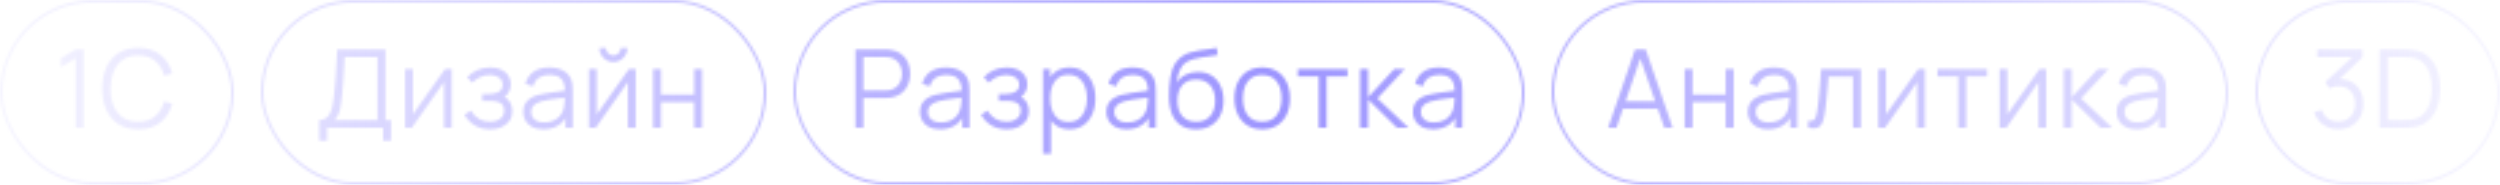 <svg width="920" height="68" viewBox="0 0 920 68" fill="none" xmlns="http://www.w3.org/2000/svg">
<mask id="mask0_1732_340" style="mask-type:alpha" maskUnits="userSpaceOnUse" x="0" y="0" width="920" height="68">
<path d="M314.8 47V18.2H325.92C326.2 18.2 326.513 18.213 326.86 18.24C327.22 18.253 327.58 18.293 327.94 18.36C329.447 18.587 330.72 19.113 331.76 19.94C332.813 20.753 333.607 21.78 334.14 23.02C334.687 24.26 334.96 25.633 334.96 27.14C334.96 28.633 334.687 30 334.14 31.24C333.593 32.48 332.793 33.513 331.74 34.34C330.7 35.153 329.433 35.673 327.94 35.9C327.58 35.953 327.22 35.993 326.86 36.02C326.513 36.047 326.2 36.06 325.92 36.06H317.74V47H314.8ZM317.74 33.26H325.84C326.08 33.26 326.36 33.247 326.68 33.22C327 33.193 327.313 33.147 327.62 33.08C328.607 32.867 329.413 32.46 330.04 31.86C330.68 31.26 331.153 30.547 331.46 29.72C331.78 28.893 331.94 28.033 331.94 27.14C331.94 26.247 331.78 25.387 331.46 24.56C331.153 23.72 330.68 23 330.04 22.4C329.413 21.8 328.607 21.393 327.62 21.18C327.313 21.113 327 21.073 326.68 21.06C326.36 21.033 326.08 21.02 325.84 21.02H317.74V33.26ZM345.921 47.6C344.294 47.6 342.927 47.307 341.821 46.72C340.727 46.133 339.907 45.353 339.361 44.38C338.814 43.407 338.541 42.347 338.541 41.2C338.541 40.027 338.774 39.027 339.241 38.2C339.721 37.36 340.367 36.673 341.181 36.14C342.007 35.607 342.961 35.2 344.041 34.92C345.134 34.653 346.341 34.42 347.661 34.22C348.994 34.007 350.294 33.827 351.561 33.68C352.841 33.52 353.961 33.367 354.921 33.22L353.881 33.86C353.921 31.727 353.507 30.147 352.641 29.12C351.774 28.093 350.267 27.58 348.121 27.58C346.641 27.58 345.387 27.913 344.361 28.58C343.347 29.247 342.634 30.3 342.221 31.74L339.361 30.9C339.854 28.967 340.847 27.467 342.341 26.4C343.834 25.333 345.774 24.8 348.161 24.8C350.134 24.8 351.807 25.173 353.181 25.92C354.567 26.653 355.547 27.72 356.121 29.12C356.387 29.747 356.561 30.447 356.641 31.22C356.721 31.993 356.761 32.78 356.761 33.58V47H354.141V41.58L354.901 41.9C354.167 43.753 353.027 45.167 351.481 46.14C349.934 47.113 348.081 47.6 345.921 47.6ZM346.261 45.06C347.634 45.06 348.834 44.813 349.861 44.32C350.887 43.827 351.714 43.153 352.341 42.3C352.967 41.433 353.374 40.46 353.561 39.38C353.721 38.687 353.807 37.927 353.821 37.1C353.834 36.26 353.841 35.633 353.841 35.22L354.961 35.8C353.961 35.933 352.874 36.067 351.701 36.2C350.541 36.333 349.394 36.487 348.261 36.66C347.141 36.833 346.127 37.04 345.221 37.28C344.607 37.453 344.014 37.7 343.441 38.02C342.867 38.327 342.394 38.74 342.021 39.26C341.661 39.78 341.481 40.427 341.481 41.2C341.481 41.827 341.634 42.433 341.941 43.02C342.261 43.607 342.767 44.093 343.461 44.48C344.167 44.867 345.101 45.06 346.261 45.06ZM370.547 47.6C368.374 47.6 366.474 47.127 364.847 46.18C363.234 45.22 361.961 43.893 361.027 42.2L363.387 40.7C364.174 42.033 365.154 43.047 366.327 43.74C367.501 44.433 368.847 44.78 370.367 44.78C371.954 44.78 373.227 44.413 374.187 43.68C375.147 42.947 375.627 41.94 375.627 40.66C375.627 39.78 375.421 39.08 375.007 38.56C374.607 38.04 373.994 37.667 373.167 37.44C372.354 37.213 371.334 37.1 370.107 37.1H367.547V34.58H370.067C371.561 34.58 372.761 34.313 373.667 33.78C374.587 33.233 375.047 32.38 375.047 31.22C375.047 29.993 374.587 29.087 373.667 28.5C372.761 27.9 371.674 27.6 370.407 27.6C369.127 27.6 367.914 27.867 366.767 28.4C365.634 28.92 364.681 29.593 363.907 30.42L362.027 28.44C363.107 27.253 364.367 26.353 365.807 25.74C367.261 25.113 368.867 24.8 370.627 24.8C372.014 24.8 373.267 25.047 374.387 25.54C375.521 26.02 376.414 26.727 377.067 27.66C377.734 28.593 378.067 29.713 378.067 31.02C378.067 32.247 377.767 33.307 377.167 34.2C376.581 35.093 375.747 35.833 374.667 36.42L374.507 35.32C375.441 35.493 376.214 35.867 376.827 36.44C377.441 37.013 377.894 37.7 378.187 38.5C378.481 39.3 378.627 40.113 378.627 40.94C378.627 42.313 378.267 43.5 377.547 44.5C376.841 45.487 375.874 46.253 374.647 46.8C373.434 47.333 372.067 47.6 370.547 47.6ZM393.541 47.6C391.554 47.6 389.874 47.1 388.501 46.1C387.127 45.087 386.087 43.72 385.381 42C384.674 40.267 384.321 38.327 384.321 36.18C384.321 33.993 384.674 32.047 385.381 30.34C386.101 28.62 387.154 27.267 388.541 26.28C389.927 25.293 391.634 24.8 393.661 24.8C395.634 24.8 397.327 25.3 398.741 26.3C400.154 27.3 401.234 28.66 401.981 30.38C402.741 32.1 403.121 34.033 403.121 36.18C403.121 38.34 402.741 40.28 401.981 42C401.221 43.72 400.127 45.087 398.701 46.1C397.274 47.1 395.554 47.6 393.541 47.6ZM383.821 56.6V25.4H386.461V41.66H386.781V56.6H383.821ZM393.241 44.86C394.747 44.86 396.001 44.48 397.001 43.72C398.001 42.96 398.747 41.927 399.241 40.62C399.747 39.3 400.001 37.82 400.001 36.18C400.001 34.553 399.754 33.087 399.261 31.78C398.767 30.473 398.014 29.44 397.001 28.68C396.001 27.92 394.727 27.54 393.181 27.54C391.674 27.54 390.421 27.907 389.421 28.64C388.434 29.373 387.694 30.393 387.201 31.7C386.707 32.993 386.461 34.487 386.461 36.18C386.461 37.847 386.707 39.34 387.201 40.66C387.694 41.967 388.441 42.993 389.441 43.74C390.441 44.487 391.707 44.86 393.241 44.86ZM414.492 47.6C412.866 47.6 411.499 47.307 410.392 46.72C409.299 46.133 408.479 45.353 407.932 44.38C407.386 43.407 407.112 42.347 407.112 41.2C407.112 40.027 407.346 39.027 407.812 38.2C408.292 37.36 408.939 36.673 409.752 36.14C410.579 35.607 411.532 35.2 412.612 34.92C413.706 34.653 414.912 34.42 416.232 34.22C417.566 34.007 418.866 33.827 420.132 33.68C421.412 33.52 422.532 33.367 423.492 33.22L422.452 33.86C422.492 31.727 422.079 30.147 421.212 29.12C420.346 28.093 418.839 27.58 416.692 27.58C415.212 27.58 413.959 27.913 412.932 28.58C411.919 29.247 411.206 30.3 410.792 31.74L407.932 30.9C408.426 28.967 409.419 27.467 410.912 26.4C412.406 25.333 414.346 24.8 416.732 24.8C418.706 24.8 420.379 25.173 421.752 25.92C423.139 26.653 424.119 27.72 424.692 29.12C424.959 29.747 425.132 30.447 425.212 31.22C425.292 31.993 425.332 32.78 425.332 33.58V47H422.712V41.58L423.472 41.9C422.739 43.753 421.599 45.167 420.052 46.14C418.506 47.113 416.652 47.6 414.492 47.6ZM414.832 45.06C416.206 45.06 417.406 44.813 418.432 44.32C419.459 43.827 420.286 43.153 420.912 42.3C421.539 41.433 421.946 40.46 422.132 39.38C422.292 38.687 422.379 37.927 422.392 37.1C422.406 36.26 422.412 35.633 422.412 35.22L423.532 35.8C422.532 35.933 421.446 36.067 420.272 36.2C419.112 36.333 417.966 36.487 416.832 36.66C415.712 36.833 414.699 37.04 413.792 37.28C413.179 37.453 412.586 37.7 412.012 38.02C411.439 38.327 410.966 38.74 410.592 39.26C410.232 39.78 410.052 40.427 410.052 41.2C410.052 41.827 410.206 42.433 410.512 43.02C410.832 43.607 411.339 44.093 412.032 44.48C412.739 44.867 413.672 45.06 414.832 45.06ZM439.999 47.62C437.986 47.607 436.259 47.167 434.819 46.3C433.379 45.433 432.259 44.14 431.459 42.42C430.672 40.7 430.246 38.553 430.179 35.98C430.139 34.847 430.166 33.613 430.259 32.28C430.352 30.933 430.499 29.653 430.699 28.44C430.899 27.227 431.139 26.24 431.419 25.48C431.766 24.493 432.259 23.573 432.899 22.72C433.552 21.853 434.306 21.147 435.159 20.6C435.986 20.04 436.919 19.607 437.959 19.3C439.012 18.98 440.106 18.733 441.239 18.56C442.386 18.387 443.519 18.233 444.639 18.1C445.772 17.967 446.819 17.8 447.779 17.6L448.099 20.26C447.366 20.407 446.499 20.54 445.499 20.66C444.499 20.78 443.452 20.927 442.359 21.1C441.266 21.26 440.219 21.48 439.219 21.76C438.219 22.04 437.366 22.407 436.659 22.86C435.579 23.513 434.746 24.5 434.159 25.82C433.586 27.14 433.232 28.653 433.099 30.36C433.926 29.067 435.019 28.093 436.379 27.44C437.752 26.787 439.239 26.46 440.839 26.46C442.786 26.46 444.459 26.907 445.859 27.8C447.272 28.693 448.359 29.933 449.119 31.52C449.879 33.107 450.259 34.927 450.259 36.98C450.259 39.127 449.839 41 448.999 42.6C448.172 44.2 446.992 45.44 445.459 46.32C443.926 47.187 442.106 47.62 439.999 47.62ZM440.219 44.8C442.486 44.8 444.206 44.093 445.379 42.68C446.566 41.267 447.159 39.387 447.159 37.04C447.159 34.64 446.546 32.747 445.319 31.36C444.106 29.973 442.392 29.28 440.179 29.28C437.966 29.28 436.266 29.973 435.079 31.36C433.892 32.747 433.299 34.64 433.299 37.04C433.299 39.44 433.892 41.333 435.079 42.72C436.266 44.107 437.979 44.8 440.219 44.8ZM464.479 47.6C462.333 47.6 460.499 47.113 458.979 46.14C457.459 45.167 456.293 43.82 455.479 42.1C454.666 40.38 454.259 38.407 454.259 36.18C454.259 33.913 454.673 31.927 455.499 30.22C456.326 28.513 457.499 27.187 459.019 26.24C460.553 25.28 462.373 24.8 464.479 24.8C466.639 24.8 468.479 25.287 469.999 26.26C471.533 27.22 472.699 28.56 473.499 30.28C474.313 31.987 474.719 33.953 474.719 36.18C474.719 38.447 474.313 40.44 473.499 42.16C472.686 43.867 471.513 45.2 469.979 46.16C468.446 47.12 466.613 47.6 464.479 47.6ZM464.479 44.78C466.879 44.78 468.666 43.987 469.839 42.4C471.013 40.8 471.599 38.727 471.599 36.18C471.599 33.567 471.006 31.487 469.819 29.94C468.646 28.393 466.866 27.62 464.479 27.62C462.866 27.62 461.533 27.987 460.479 28.72C459.439 29.44 458.659 30.447 458.139 31.74C457.633 33.02 457.379 34.5 457.379 36.18C457.379 38.78 457.979 40.867 459.179 42.44C460.379 44 462.146 44.78 464.479 44.78ZM485.283 47V28.12H477.623V25.4H495.883V28.12H488.223V47H485.283ZM500.477 47L500.497 25.4H503.457V35.8L513.097 25.4H517.017L506.897 36.2L518.337 47H514.057L503.457 36.6V47H500.477ZM527.321 47.6C525.694 47.6 524.327 47.307 523.221 46.72C522.127 46.133 521.307 45.353 520.761 44.38C520.214 43.407 519.941 42.347 519.941 41.2C519.941 40.027 520.174 39.027 520.641 38.2C521.121 37.36 521.767 36.673 522.581 36.14C523.407 35.607 524.361 35.2 525.441 34.92C526.534 34.653 527.741 34.42 529.061 34.22C530.394 34.007 531.694 33.827 532.961 33.68C534.241 33.52 535.361 33.367 536.321 33.22L535.281 33.86C535.321 31.727 534.907 30.147 534.041 29.12C533.174 28.093 531.667 27.58 529.521 27.58C528.041 27.58 526.787 27.913 525.761 28.58C524.747 29.247 524.034 30.3 523.621 31.74L520.761 30.9C521.254 28.967 522.247 27.467 523.741 26.4C525.234 25.333 527.174 24.8 529.561 24.8C531.534 24.8 533.207 25.173 534.581 25.92C535.967 26.653 536.947 27.72 537.521 29.12C537.787 29.747 537.961 30.447 538.041 31.22C538.121 31.993 538.161 32.78 538.161 33.58V47H535.541V41.58L536.301 41.9C535.567 43.753 534.427 45.167 532.881 46.14C531.334 47.113 529.481 47.6 527.321 47.6ZM527.661 45.06C529.034 45.06 530.234 44.813 531.261 44.32C532.287 43.827 533.114 43.153 533.741 42.3C534.367 41.433 534.774 40.46 534.961 39.38C535.121 38.687 535.207 37.927 535.221 37.1C535.234 36.26 535.241 35.633 535.241 35.22L536.361 35.8C535.361 35.933 534.274 36.067 533.101 36.2C531.941 36.333 530.794 36.487 529.661 36.66C528.541 36.833 527.527 37.04 526.621 37.28C526.007 37.453 525.414 37.7 524.841 38.02C524.267 38.327 523.794 38.74 523.421 39.26C523.061 39.78 522.881 40.427 522.881 41.2C522.881 41.827 523.034 42.433 523.341 43.02C523.661 43.607 524.167 44.093 524.861 44.48C525.567 44.867 526.501 45.06 527.661 45.06Z" fill="#9D95FF"/>
<rect x="292.474" y="0.474" width="268.052" height="67.052" rx="33.526" stroke="#9D95FF" stroke-width="0.948"/>
<path d="M117.46 51.8V44.18C118.58 44.18 119.48 43.9 120.16 43.34C120.84 42.767 121.36 42.007 121.72 41.06C122.08 40.113 122.353 39.053 122.54 37.88C122.727 36.693 122.887 35.493 123.02 34.28C123.207 32.507 123.353 30.793 123.46 29.14C123.58 27.487 123.68 25.773 123.76 24C123.853 22.227 123.96 20.287 124.08 18.18L141.84 18.2V44.18H143.9V51.8H140.98V47H120.4V51.8H117.46ZM123.08 44.18H138.9V21.02L126.82 21C126.74 22.627 126.66 24.2 126.58 25.72C126.5 27.24 126.407 28.773 126.3 30.32C126.193 31.867 126.053 33.48 125.88 35.16C125.733 36.693 125.56 38.033 125.36 39.18C125.16 40.327 124.88 41.307 124.52 42.12C124.173 42.933 123.693 43.62 123.08 44.18ZM166.252 25.4V47H163.392V30.18L151.552 47H149.072V25.4H151.932V42.08L163.792 25.4H166.252ZM180.446 47.6C178.272 47.6 176.372 47.127 174.746 46.18C173.132 45.22 171.859 43.893 170.926 42.2L173.286 40.7C174.072 42.033 175.052 43.047 176.226 43.74C177.399 44.433 178.746 44.78 180.266 44.78C181.852 44.78 183.126 44.413 184.086 43.68C185.046 42.947 185.526 41.94 185.526 40.66C185.526 39.78 185.319 39.08 184.906 38.56C184.506 38.04 183.892 37.667 183.066 37.44C182.252 37.213 181.232 37.1 180.006 37.1H177.446V34.58H179.966C181.459 34.58 182.659 34.313 183.566 33.78C184.486 33.233 184.946 32.38 184.946 31.22C184.946 29.993 184.486 29.087 183.566 28.5C182.659 27.9 181.572 27.6 180.306 27.6C179.026 27.6 177.812 27.867 176.666 28.4C175.532 28.92 174.579 29.593 173.806 30.42L171.926 28.44C173.006 27.253 174.266 26.353 175.706 25.74C177.159 25.113 178.766 24.8 180.526 24.8C181.912 24.8 183.166 25.047 184.286 25.54C185.419 26.02 186.312 26.727 186.966 27.66C187.632 28.593 187.966 29.713 187.966 31.02C187.966 32.247 187.666 33.307 187.066 34.2C186.479 35.093 185.646 35.833 184.566 36.42L184.406 35.32C185.339 35.493 186.112 35.867 186.726 36.44C187.339 37.013 187.792 37.7 188.086 38.5C188.379 39.3 188.526 40.113 188.526 40.94C188.526 42.313 188.166 43.5 187.446 44.5C186.739 45.487 185.772 46.253 184.546 46.8C183.332 47.333 181.966 47.6 180.446 47.6ZM199.919 47.6C198.292 47.6 196.926 47.307 195.819 46.72C194.726 46.133 193.906 45.353 193.359 44.38C192.812 43.407 192.539 42.347 192.539 41.2C192.539 40.027 192.772 39.027 193.239 38.2C193.719 37.36 194.366 36.673 195.179 36.14C196.006 35.607 196.959 35.2 198.039 34.92C199.132 34.653 200.339 34.42 201.659 34.22C202.992 34.007 204.292 33.827 205.559 33.68C206.839 33.52 207.959 33.367 208.919 33.22L207.879 33.86C207.919 31.727 207.506 30.147 206.639 29.12C205.772 28.093 204.266 27.58 202.119 27.58C200.639 27.58 199.386 27.913 198.359 28.58C197.346 29.247 196.632 30.3 196.219 31.74L193.359 30.9C193.852 28.967 194.846 27.467 196.339 26.4C197.832 25.333 199.772 24.8 202.159 24.8C204.132 24.8 205.806 25.173 207.179 25.92C208.566 26.653 209.546 27.72 210.119 29.12C210.386 29.747 210.559 30.447 210.639 31.22C210.719 31.993 210.759 32.78 210.759 33.58V47H208.139V41.58L208.899 41.9C208.166 43.753 207.026 45.167 205.479 46.14C203.932 47.113 202.079 47.6 199.919 47.6ZM200.259 45.06C201.632 45.06 202.832 44.813 203.859 44.32C204.886 43.827 205.712 43.153 206.339 42.3C206.966 41.433 207.372 40.46 207.559 39.38C207.719 38.687 207.806 37.927 207.819 37.1C207.832 36.26 207.839 35.633 207.839 35.22L208.959 35.8C207.959 35.933 206.872 36.067 205.699 36.2C204.539 36.333 203.392 36.487 202.259 36.66C201.139 36.833 200.126 37.04 199.219 37.28C198.606 37.453 198.012 37.7 197.439 38.02C196.866 38.327 196.392 38.74 196.019 39.26C195.659 39.78 195.479 40.427 195.479 41.2C195.479 41.827 195.632 42.433 195.939 43.02C196.259 43.607 196.766 44.093 197.459 44.48C198.166 44.867 199.099 45.06 200.259 45.06ZM225.726 22.84C224.779 22.84 223.912 22.607 223.126 22.14C222.339 21.673 221.712 21.053 221.246 20.28C220.792 19.493 220.566 18.627 220.566 17.68H223.006C223.006 18.427 223.272 19.067 223.806 19.6C224.339 20.133 224.979 20.4 225.726 20.4C226.486 20.4 227.126 20.133 227.646 19.6C228.179 19.067 228.446 18.427 228.446 17.68H230.886C230.886 18.627 230.652 19.493 230.186 20.28C229.732 21.053 229.112 21.673 228.326 22.14C227.539 22.607 226.672 22.84 225.726 22.84ZM233.926 25.4V47H231.066V30.18L219.226 47H216.746V25.4H219.606V42.08L231.466 25.4H233.926ZM240.319 47V25.4H243.259V34.78H255.439V25.4H258.379V47H255.439V37.6H243.259V47H240.319Z" fill="#9D95FF"/>
<rect x="96.474" y="0.474" width="185.052" height="67.052" rx="33.526" stroke="#9D95FF" stroke-width="0.948"/>
<path d="M27.82 47V21.48L22.4 24.74V21.44L27.82 18.2H30.8V47H27.82ZM50.846 47.6C47.979 47.6 45.559 46.967 43.586 45.7C41.613 44.42 40.119 42.653 39.106 40.4C38.093 38.147 37.586 35.547 37.586 32.6C37.586 29.653 38.093 27.053 39.106 24.8C40.119 22.547 41.613 20.787 43.586 19.52C45.559 18.24 47.979 17.6 50.846 17.6C54.193 17.6 56.926 18.46 59.046 20.18C61.166 21.887 62.619 24.18 63.406 27.06L60.406 27.84C59.793 25.56 58.693 23.753 57.106 22.42C55.519 21.087 53.433 20.42 50.846 20.42C48.593 20.42 46.719 20.933 45.226 21.96C43.733 22.987 42.606 24.42 41.846 26.26C41.099 28.087 40.713 30.2 40.686 32.6C40.673 35 41.039 37.113 41.786 38.94C42.546 40.767 43.679 42.2 45.186 43.24C46.706 44.267 48.593 44.78 50.846 44.78C53.433 44.78 55.519 44.113 57.106 42.78C58.693 41.433 59.793 39.627 60.406 37.36L63.406 38.14C62.619 41.02 61.166 43.32 59.046 45.04C56.926 46.747 54.193 47.6 50.846 47.6Z" fill="#9D95FF"/>
<rect x="0.474" y="0.474" width="85.052" height="67.052" rx="33.526" stroke="#9D95FF" stroke-width="0.948"/>
<path d="M591.8 47L601.72 18.2H605.62L615.54 47H612.48L603.06 19.84H604.22L594.86 47H591.8ZM596.22 40.02V37.26H611.1V40.02H596.22ZM619.932 47V25.4H622.872V34.78H635.052V25.4H637.992V47H635.052V37.6H622.872V47H619.932ZM650.564 47.6C648.938 47.6 647.571 47.307 646.464 46.72C645.371 46.133 644.551 45.353 644.004 44.38C643.458 43.407 643.184 42.347 643.184 41.2C643.184 40.027 643.418 39.027 643.884 38.2C644.364 37.36 645.011 36.673 645.824 36.14C646.651 35.607 647.604 35.2 648.684 34.92C649.778 34.653 650.984 34.42 652.304 34.22C653.638 34.007 654.938 33.827 656.204 33.68C657.484 33.52 658.604 33.367 659.564 33.22L658.524 33.86C658.564 31.727 658.151 30.147 657.284 29.12C656.418 28.093 654.911 27.58 652.764 27.58C651.284 27.58 650.031 27.913 649.004 28.58C647.991 29.247 647.278 30.3 646.864 31.74L644.004 30.9C644.498 28.967 645.491 27.467 646.984 26.4C648.478 25.333 650.418 24.8 652.804 24.8C654.778 24.8 656.451 25.173 657.824 25.92C659.211 26.653 660.191 27.72 660.764 29.12C661.031 29.747 661.204 30.447 661.284 31.22C661.364 31.993 661.404 32.78 661.404 33.58V47H658.784V41.58L659.544 41.9C658.811 43.753 657.671 45.167 656.124 46.14C654.578 47.113 652.724 47.6 650.564 47.6ZM650.904 45.06C652.278 45.06 653.478 44.813 654.504 44.32C655.531 43.827 656.358 43.153 656.984 42.3C657.611 41.433 658.018 40.46 658.204 39.38C658.364 38.687 658.451 37.927 658.464 37.1C658.478 36.26 658.484 35.633 658.484 35.22L659.604 35.8C658.604 35.933 657.518 36.067 656.344 36.2C655.184 36.333 654.038 36.487 652.904 36.66C651.784 36.833 650.771 37.04 649.864 37.28C649.251 37.453 648.658 37.7 648.084 38.02C647.511 38.327 647.038 38.74 646.664 39.26C646.304 39.78 646.124 40.427 646.124 41.2C646.124 41.827 646.278 42.433 646.584 43.02C646.904 43.607 647.411 44.093 648.104 44.48C648.811 44.867 649.744 45.06 650.904 45.06ZM665.411 47V44.42C666.211 44.567 666.818 44.533 667.231 44.32C667.658 44.093 667.971 43.72 668.171 43.2C668.371 42.667 668.538 42.007 668.671 41.22C668.884 39.913 669.078 38.473 669.251 36.9C669.424 35.327 669.578 33.593 669.711 31.7C669.858 29.793 670.004 27.693 670.151 25.4H684.831V47H681.911V28.22H672.871C672.778 29.633 672.671 31.04 672.551 32.44C672.431 33.84 672.304 35.187 672.171 36.48C672.051 37.76 671.918 38.94 671.771 40.02C671.624 41.1 671.471 42.033 671.311 42.82C671.071 44.007 670.751 44.953 670.351 45.66C669.964 46.367 669.384 46.833 668.611 47.06C667.838 47.287 666.771 47.267 665.411 47ZM708.379 25.4V47H705.519V30.18L693.679 47H691.199V25.4H694.059V42.08L705.919 25.4H708.379ZM720.652 47V28.12H712.992V25.4H731.252V28.12H723.592V47H720.652ZM753.026 25.4V47H750.166V30.18L738.326 47H735.846V25.4H738.706V42.08L750.566 25.4H753.026ZM759.419 47L759.439 25.4H762.399V35.8L772.039 25.4H775.959L765.839 36.2L777.279 47H772.999L762.399 36.6V47H759.419ZM786.263 47.6C784.636 47.6 783.269 47.307 782.163 46.72C781.069 46.133 780.249 45.353 779.703 44.38C779.156 43.407 778.883 42.347 778.883 41.2C778.883 40.027 779.116 39.027 779.583 38.2C780.063 37.36 780.709 36.673 781.523 36.14C782.349 35.607 783.303 35.2 784.383 34.92C785.476 34.653 786.683 34.42 788.003 34.22C789.336 34.007 790.636 33.827 791.903 33.68C793.183 33.52 794.303 33.367 795.263 33.22L794.223 33.86C794.263 31.727 793.849 30.147 792.983 29.12C792.116 28.093 790.609 27.58 788.463 27.58C786.983 27.58 785.729 27.913 784.703 28.58C783.689 29.247 782.976 30.3 782.563 31.74L779.703 30.9C780.196 28.967 781.189 27.467 782.683 26.4C784.176 25.333 786.116 24.8 788.503 24.8C790.476 24.8 792.149 25.173 793.523 25.92C794.909 26.653 795.889 27.72 796.463 29.12C796.729 29.747 796.903 30.447 796.983 31.22C797.063 31.993 797.103 32.78 797.103 33.58V47H794.483V41.58L795.243 41.9C794.509 43.753 793.369 45.167 791.823 46.14C790.276 47.113 788.423 47.6 786.263 47.6ZM786.603 45.06C787.976 45.06 789.176 44.813 790.203 44.32C791.229 43.827 792.056 43.153 792.683 42.3C793.309 41.433 793.716 40.46 793.903 39.38C794.063 38.687 794.149 37.927 794.163 37.1C794.176 36.26 794.183 35.633 794.183 35.22L795.303 35.8C794.303 35.933 793.216 36.067 792.043 36.2C790.883 36.333 789.736 36.487 788.603 36.66C787.483 36.833 786.469 37.04 785.563 37.28C784.949 37.453 784.356 37.7 783.783 38.02C783.209 38.327 782.736 38.74 782.363 39.26C782.003 39.78 781.823 40.427 781.823 41.2C781.823 41.827 781.976 42.433 782.283 43.02C782.603 43.607 783.109 44.093 783.803 44.48C784.509 44.867 785.443 45.06 786.603 45.06Z" fill="#9D95FF"/>
<rect x="571.474" y="0.474" width="248.052" height="67.052" rx="33.526" stroke="#9D95FF" stroke-width="0.948"/>
<path d="M860.54 47.58C859.113 47.58 857.8 47.327 856.6 46.82C855.4 46.313 854.367 45.593 853.5 44.66C852.633 43.713 852 42.587 851.6 41.28L854.4 40.44C854.88 41.867 855.667 42.947 856.76 43.68C857.867 44.413 859.113 44.767 860.5 44.74C861.78 44.713 862.88 44.427 863.8 43.88C864.733 43.333 865.447 42.573 865.94 41.6C866.433 40.627 866.68 39.5 866.68 38.22C866.68 36.26 866.107 34.687 864.96 33.5C863.827 32.3 862.327 31.7 860.46 31.7C859.94 31.7 859.393 31.773 858.82 31.92C858.247 32.053 857.713 32.247 857.22 32.5L855.74 30.16L866.94 19.82L867.42 21.02H852.74V18.2H869.38V21.06L859.62 30.38L859.58 29.22C861.58 28.967 863.34 29.193 864.86 29.9C866.38 30.607 867.567 31.687 868.42 33.14C869.287 34.58 869.72 36.273 869.72 38.22C869.72 40.06 869.32 41.687 868.52 43.1C867.733 44.5 866.647 45.6 865.26 46.4C863.873 47.187 862.3 47.58 860.54 47.58ZM875.709 47V18.2H884.449C884.756 18.2 885.276 18.207 886.009 18.22C886.756 18.233 887.469 18.287 888.149 18.38C890.336 18.687 892.163 19.5 893.629 20.82C895.096 22.14 896.196 23.82 896.929 25.86C897.663 27.9 898.029 30.147 898.029 32.6C898.029 35.053 897.663 37.3 896.929 39.34C896.196 41.38 895.096 43.06 893.629 44.38C892.163 45.7 890.336 46.513 888.149 46.82C887.483 46.9 886.769 46.953 886.009 46.98C885.249 46.993 884.729 47 884.449 47H875.709ZM878.749 44.18H884.449C884.996 44.18 885.583 44.167 886.209 44.14C886.849 44.1 887.396 44.033 887.849 43.94C889.529 43.647 890.883 42.967 891.909 41.9C892.949 40.833 893.709 39.5 894.189 37.9C894.669 36.287 894.909 34.52 894.909 32.6C894.909 30.667 894.669 28.893 894.189 27.28C893.709 25.667 892.949 24.333 891.909 23.28C890.869 22.227 889.516 21.553 887.849 21.26C887.396 21.167 886.843 21.107 886.189 21.08C885.549 21.04 884.969 21.02 884.449 21.02H878.749V44.18Z" fill="#9D95FF"/>
<rect x="830.474" y="0.474" width="89.052" height="67.052" rx="33.526" stroke="#9D95FF" stroke-width="0.948"/>
</mask>
<g mask="url(#mask0_1732_340)">
<rect width="920" height="68" fill="url(#paint0_linear_1732_340)"/>
</g>
<defs>
<linearGradient id="paint0_linear_1732_340" x1="0" y1="34" x2="920" y2="34" gradientUnits="userSpaceOnUse">
<stop stop-color="#9D95FF" stop-opacity="0.1"/>
<stop offset="0.508" stop-color="#9D95FF"/>
<stop offset="1" stop-color="#9D95FF" stop-opacity="0.1"/>
</linearGradient>
</defs>
</svg>
